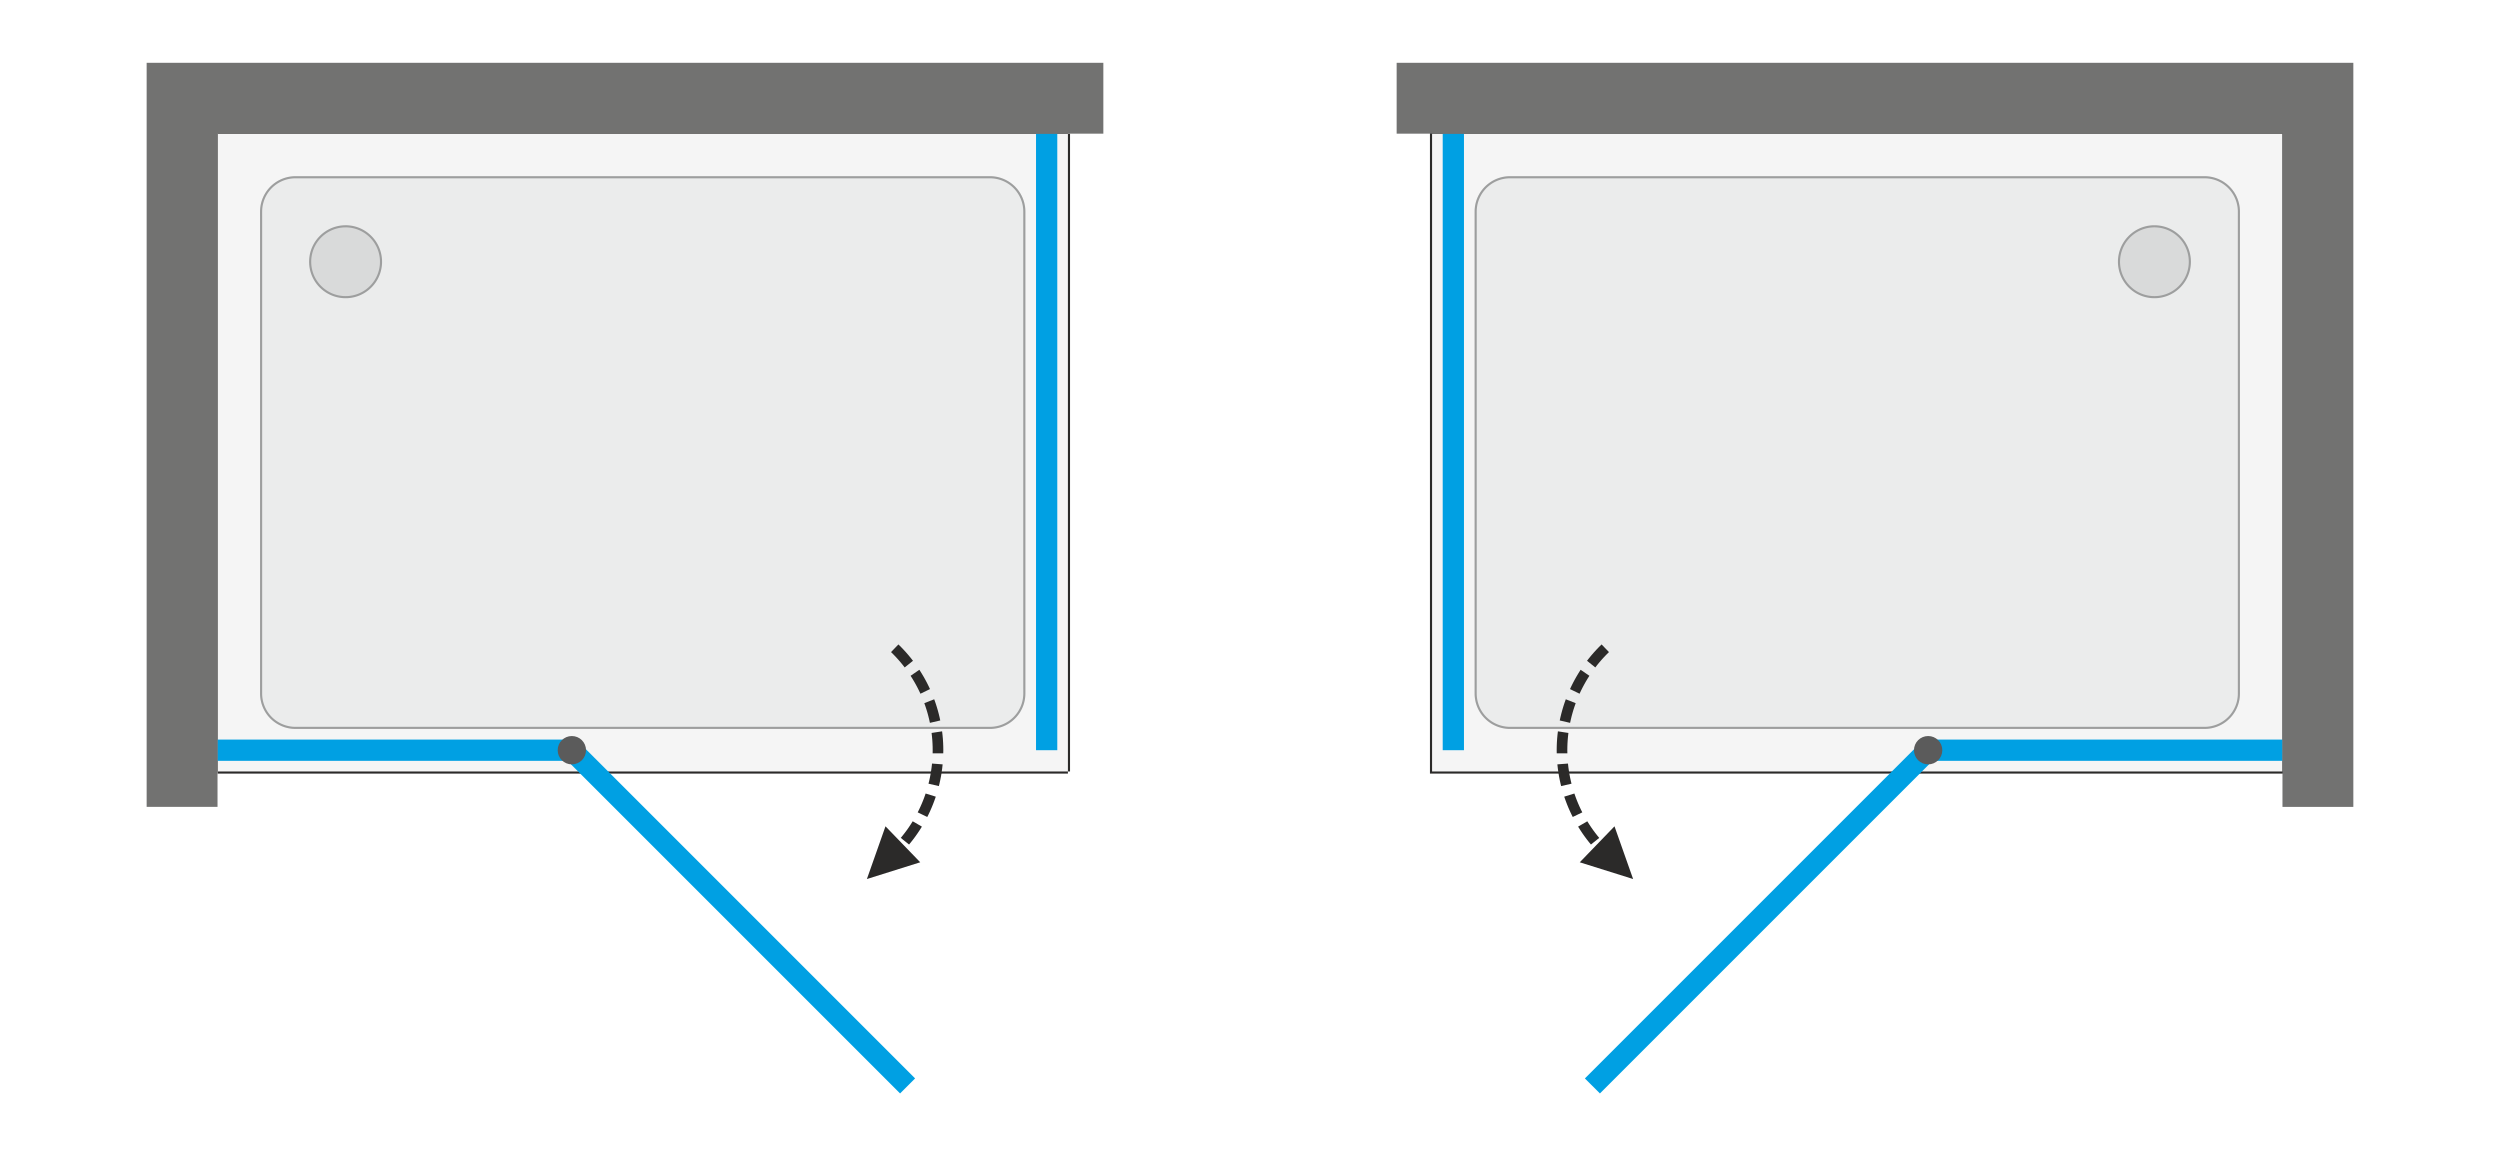 <svg xmlns="http://www.w3.org/2000/svg" xml:space="preserve" width="2000" height="919" style="shape-rendering:geometricPrecision;text-rendering:geometricPrecision;image-rendering:optimizeQuality;fill-rule:evenodd;clip-rule:evenodd" viewBox="0 0 2000 918.51"><defs><style>.fil5{fill:#9d9e9e}.fil2{fill:#2b2a29}.fil1,.fil4{fill:#f5f5f5;fill-rule:nonzero}.fil4{fill:#ebecec}.fil6,.fil7,.fil8{fill:#d9dada;fill-rule:nonzero}.fil7,.fil8{fill:#9d9e9e}.fil8{fill:#727271}.fil10,.fil3,.fil9{fill:#5b5b5b;fill-rule:nonzero}.fil10,.fil3{fill:#2b2a29}.fil3{fill:#00a0e3}</style></defs><g id="MODEL"><path style="fill:#fff" d="M0 0h2000v918.51H0z"></path><g id="CRYSTAL_x0020_R13-R23-R33-R43-R53-R63"><path class="fil1" d="M854.33 106.69H174.02v510.24h680.31z"></path><path id="_1" class="fil2" d="M854.33 104.99H174.02v513.64h680.31V104.99zm-680.31 1.7h-1.7v510.24h683.71V106.69H174.02z"></path><path class="fil3" d="m732.08 862.5-12.02 12.02-268.59-268.59 12.02-12.02zM845.83 599.92h-17.01V106.69h17.01z"></path><path class="fil3" d="M457.48 591.42v17H174.02v-17z"></path><path class="fil4" d="M791.97 582.91H238.25c-1.4 0-2.79.02-4.19-.09a28.335 28.335 0 0 1-23.95-17.61c-.96-2.35-1.57-4.73-1.87-7.25-.15-1.17-.21-2.35-.21-3.53V172.82c0-1.34-.01-2.67 0-4 .01-1.25.1-2.48.28-3.72.37-2.66 1.09-5.15 2.19-7.6a28.297 28.297 0 0 1 25.88-16.79H790.1c1.39 0 2.79-.02 4.18.09 10.68.88 19.94 7.68 23.96 17.61.95 2.36 1.57 4.73 1.87 7.25.14 1.18.21 2.35.21 3.53V550.8c0 1.34.01 2.67-.01 4a28.114 28.114 0 0 1-2.46 11.33 28.315 28.315 0 0 1-25.88 16.78z"></path><path id="_1_0" class="fil5" d="M791.97 581.21H238.25v.01h-.54c-1.15 0-2.3 0-3.51-.1a26.593 26.593 0 0 1-22.52-16.55c-.46-1.13-.83-2.24-1.11-3.34l-1.64.42a28.25 28.25 0 0 1-.69-3.69c-.15-1.17-.21-2.35-.21-3.53V172.82c0-1.34-.01-2.67 0-4l1.7.01c0-.54.03-1.13.07-1.75.05-.59.11-1.17.19-1.74.17-1.24.43-2.45.78-3.65.34-1.2.77-2.37 1.27-3.5 2.15-4.81 5.61-8.76 9.83-11.5a26.65 26.65 0 0 1 14.51-4.28H790.1v-.01h.54c1.15 0 2.3 0 3.51.1 5.02.41 9.7 2.21 13.61 5.08 3.9 2.87 7.02 6.8 8.91 11.47.46 1.13.83 2.24 1.11 3.34.28 1.1.5 2.25.64 3.47.07.59.12 1.14.15 1.66.03.5.04 1.06.04 1.67V550.8h.01v1.29c.01.9.01 1.8 0 2.7 0 .54-.03 1.13-.08 1.76-.04.58-.1 1.17-.18 1.74a26.95 26.95 0 0 1-.78 3.65c-.34 1.19-.77 2.36-1.28 3.5-2.14 4.8-5.6 8.75-9.83 11.49a26.591 26.591 0 0 1-14.5 4.28zm-583.04-19.56 1.64-.43c-.29-1.1-.5-2.25-.65-3.46-.07-.59-.12-1.14-.15-1.66-.02-.5-.04-1.06-.04-1.67V172.82l-.01-1.29c0-.9 0-1.8.01-2.7l-1.7-.01c.01-1.25.1-2.48.28-3.72.37-2.66 1.09-5.15 2.19-7.6a28.297 28.297 0 0 1 25.88-16.79H790.1c1.39 0 2.79-.02 4.18.09 10.68.88 19.94 7.68 23.96 17.61.95 2.36 1.57 4.73 1.87 7.25.14 1.18.21 2.35.21 3.53V550.8c0 1.34.01 2.67-.01 4a28.114 28.114 0 0 1-2.46 11.33 28.315 28.315 0 0 1-25.88 16.78H238.25c-1.4 0-2.79.02-4.19-.09a28.335 28.335 0 0 1-23.95-17.61c-.48-1.18-.87-2.36-1.18-3.56z"></path><path class="fil6" d="M276.47 237.49c-7.53 0-14.72-2.98-20.05-8.3a28.345 28.345 0 0 1-8.3-20.05c0-7.53 2.98-14.72 8.3-20.04 5.33-5.33 12.52-8.3 20.05-8.3 7.53 0 14.72 2.97 20.04 8.3 5.32 5.32 8.3 12.51 8.3 20.04 0 7.53-2.98 14.72-8.3 20.05a28.304 28.304 0 0 1-20.04 8.3z"></path><path id="_1_1" class="fil7" d="m257.02 228.59.49.47.5.47.51.45.52.43.53.43.54.41.55.39.55.38.57.37.57.35.58.34.59.32.59.31.61.3.61.28.61.26.63.25.62.23.64.22.64.2.64.19.65.17.65.16.66.14.67.12.66.11.67.09.68.08.67.05.68.05.68.02.69.01v1.7l-.73-.01-.72-.03-.72-.04-.72-.06-.72-.08-.71-.1-.71-.11-.7-.14-.7-.14-.69-.17-.69-.18-.69-.2-.68-.21-.67-.24-.67-.25-.66-.26-.65-.28-.65-.3-.64-.31-.63-.33-.63-.34-.61-.36-.61-.37-.6-.39-.59-.41-.58-.42-.57-.43-.56-.45-.56-.46-.54-.48-.53-.5-.52-.5 1.2-1.2zm-8.05-19.45.01.69.02.68.05.68.05.67.08.68.09.67.11.66.12.67.14.65.16.66.17.65.19.64.2.64.22.64.23.62.25.63.26.61.28.61.3.6.31.6.32.59.34.58.35.57.37.57.38.55.39.55.41.54.43.53.43.52.45.51.47.5.47.49-1.2 1.2-.5-.52-.5-.53-.48-.54-.46-.56-.45-.56-.43-.57-.42-.58-.41-.59-.39-.6-.37-.61-.36-.61-.34-.63-.33-.63-.31-.64-.3-.65-.28-.65-.27-.66-.24-.67-.24-.67-.21-.68-.2-.69-.18-.69-.17-.69-.15-.7-.13-.7-.11-.71-.1-.72-.08-.71-.06-.72-.04-.72-.03-.72-.01-.73h1.7zm8.05-19.44-.48.49-.46.5-.45.51-.44.52-.42.53-.41.54-.39.54-.38.56-.37.56-.35.58-.34.58-.32.59-.31.59-.3.6-.28.61-.26.62-.25.62-.23.63-.22.63-.2.64-.19.65-.17.65-.16.65-.14.66-.12.66-.11.67-.09.67-.08.67-.05.68-.05.68-.02.68-.01.68h-1.7l.01-.72.03-.73.04-.72.06-.72.08-.71.1-.71.11-.71.13-.7.15-.7.17-.7.18-.69.2-.68.21-.68.24-.67.24-.67.27-.66.28-.66.3-.64.31-.64.33-.64.34-.62.36-.62.37-.61.39-.59.41-.59.42-.59.43-.57.45-.56.46-.55.48-.54.49-.53.51-.52 1.2 1.2zm19.45-8.05h-.69l-.68.03-.68.04-.67.06-.68.08-.67.09-.66.1-.67.13-.65.14-.66.15-.65.18-.64.18-.64.21-.64.21-.62.24-.63.25-.61.26-.61.28-.61.29-.59.31-.59.33-.58.33-.57.36-.57.36-.55.38-.55.4-.54.41-.53.42-.52.44-.51.45-.5.46-.49.48-1.2-1.2.52-.51.53-.49.54-.48.55-.46.57-.45.57-.44.58-.42.59-.4.6-.39.61-.38.61-.35.63-.35.63-.33.64-.31.65-.29.65-.29.66-.26.67-.25.67-.23.68-.21.69-.2.69-.18.69-.17.7-.15.7-.13.71-.12.71-.09.72-.08.72-.06.72-.05.72-.03h.73v1.7zm19.44 8.05-.49-.48-.5-.46-.51-.45-.52-.44-.53-.42-.54-.41-.54-.4-.56-.38-.56-.36-.58-.36-.58-.33-.59-.33-.59-.31-.61-.29-.6-.28-.62-.26-.62-.25-.63-.24-.63-.21-.64-.21-.65-.18-.65-.18-.65-.15-.66-.14-.66-.13-.67-.1-.67-.09-.67-.08-.68-.06-.68-.04-.68-.03h-.68v-1.7h.72l.73.03.72.05.72.06.71.08.71.09.71.12.7.13.7.15.7.16.69.19.68.2.68.21.67.23.67.25.66.26.66.29.64.29.64.31.63.33.63.35.61.35.61.38.6.39.59.4.59.42.57.44.56.45.55.46.54.48.53.49.52.51-1.2 1.2zm8.05 19.44-.01-.68-.02-.68-.04-.68-.06-.68-.08-.67-.09-.67-.11-.67-.12-.66-.14-.66-.16-.65-.17-.65-.18-.65-.21-.64-.22-.63-.23-.63-.25-.62-.26-.62-.28-.61-.29-.6-.31-.59-.33-.59-.34-.58-.35-.58-.36-.56-.38-.56-.4-.54-.41-.54-.42-.53-.44-.52-.45-.51-.46-.5-.48-.49 1.2-1.2.51.52.49.53.48.54.46.55.45.56.44.57.42.59.4.59.39.59.37.61.36.62.35.62.32.64.32.64.29.64.28.66.27.66.25.67.23.67.21.68.2.68.18.69.17.7.15.7.13.7.11.71.1.71.08.71.06.72.05.72.02.73.01.72h-1.7zm-8.05 19.44.48-.49.46-.49.45-.51.44-.52.42-.53.41-.54.4-.55.38-.55.36-.57.35-.57.34-.58.33-.59.31-.6.29-.6.28-.61.26-.62.25-.62.23-.62.22-.64.21-.64.18-.64.18-.65.15-.66.14-.65.12-.67.11-.66.09-.67.08-.68.06-.67.04-.68.02-.68.01-.69h1.7l-.01.73-.02.72-.05.72-.06.72-.08.71-.1.72-.11.71-.13.7-.15.7-.17.69-.18.69-.2.69-.21.68-.23.67-.25.67-.27.66-.28.65-.29.65-.32.64-.32.63-.35.63-.36.61-.37.61-.39.6-.4.59-.42.58-.44.57-.45.56-.46.56-.48.54-.49.53-.51.52-1.2-1.21zm-19.44 8.06.68-.01.68-.02.68-.05.68-.05.67-.08.67-.09.67-.11.66-.12.66-.14.65-.16.65-.17.65-.19.64-.2.63-.22.63-.23.62-.25.62-.27.6-.28.61-.29.59-.31.59-.32.58-.34.57-.35.57-.37.56-.38.54-.39.54-.41.53-.43.52-.43.51-.45.5-.47.49-.48 1.2 1.21-.52.5-.53.5-.54.48-.55.46-.56.45-.58.43-.58.42-.59.41-.6.39-.6.37-.62.36-.63.34-.63.33-.64.31-.64.3-.66.28-.66.26-.67.25-.67.23-.68.22-.68.2-.69.18-.7.16-.7.15-.7.14-.71.11-.71.1-.71.08-.72.06-.72.04-.73.03-.72.01v-1.7z"></path><path class="fil8" d="M882.68 106.69H174.02v538.58h-56.7V50h765.36z"></path><path class="fil9" d="M457.48 611.26c-6.26 0-11.34-5.08-11.34-11.34s5.08-11.34 11.34-11.34 11.34 5.08 11.34 11.34-5.08 11.34-11.34 11.34z"></path><g><path class="fil10" d="m730.39 528.38-6.63 5.33-1.65-2.11-1.74-2.12-1.81-2.08-1.86-2.04-1.91-1.99-1.97-1.95 5.91-6.12 2.12 2.1 2.06 2.15 2.01 2.2 1.94 2.24 1.88 2.29 1.65 2.1zM744 551.02l-7.65 3.71-1.13-2.4-1.22-2.44-1.28-2.4-1.34-2.38-1.4-2.34-1.45-2.3-.05-.08 7.01-4.81.17.25 1.57 2.49 1.51 2.53 1.44 2.55 1.38 2.59 1.31 2.63 1.13 2.4zm8.21 25.1-8.28 1.92-.58-2.65-.65-2.65-.71-2.64-.78-2.61-.84-2.58-.9-2.57-.02-.04 7.91-3.13.09.24.98 2.76.9 2.8.84 2.81.77 2.84.7 2.86.57 2.64zm2.44 23.8h-8.51l-.03-2.77-.11-2.76-.17-2.76-.25-2.74-.31-2.73-.01-.05 8.41-1.29.04.27.33 2.94.27 2.96.18 2.97.12 2.97.04 2.99zm-.04 2.51h-8.5l.03-2.51h8.51l-.04 2.51zm-3.52 26.19-8.29-1.91.55-2.26.58-2.67.51-2.68.45-2.7.38-2.72.31-2.73.04-.35 8.48.64-.06.57-.33 2.94-.41 2.93-.48 2.91-.56 2.9-.62 2.88-.55 2.25zm-9.28 24.72-7.65-3.7 1.06-2.12 1.15-2.47 1.1-2.49 1.03-2.51.97-2.55.9-2.56.13-.38 8.12 2.52-.19.59-.98 2.76-1.04 2.74-1.12 2.72-1.17 2.68-1.25 2.66-1.06 2.11zm-14.56 22.04-6.63-5.32 1.49-1.82 1.69-2.16 1.64-2.2 1.57-2.23 1.52-2.28 1.45-2.3.18-.29 7.35 4.27-.28.47-1.57 2.49-1.64 2.45-1.69 2.41-1.77 2.37-1.82 2.33-1.49 1.81zm-8.52 9.16-5.91-6.12 1.97-1.95.34-.35 6.21 5.81-.49.51-2.12 2.1zm-25.22 18.44 14.88-42.18 27.79 28.78-42.67 13.4z"></path></g><g><path class="fil1" d="M1145.67 106.69h680.31v510.24h-680.31z"></path><path id="_1_2" class="fil2" d="M1145.67 104.99h682.01v513.64h-683.72V104.99h1.71zm0 1.7h680.31v510.24h-680.31V106.69z"></path><path class="fil3" d="m1267.91 862.5 268.59-268.59 12.03 12.02-268.59 268.59zM1154.17 599.92V106.69h17.01v493.23z"></path><path class="fil3" d="M1542.52 591.42h283.46v17h-283.46z"></path><path class="fil4" d="M1208.03 582.91h553.72c1.39 0 2.79.02 4.18-.09a28.337 28.337 0 0 0 23.96-17.61c.95-2.35 1.57-4.73 1.87-7.25.14-1.17.2-2.35.2-3.53V172.82c0-1.34.01-2.67 0-4-.01-1.25-.1-2.48-.27-3.72-.38-2.66-1.09-5.15-2.19-7.6a28.319 28.319 0 0 0-25.88-16.79H1209.9c-1.4 0-2.79-.02-4.19.09a28.362 28.362 0 0 0-23.96 17.61c-.95 2.36-1.56 4.73-1.86 7.25-.15 1.18-.21 2.35-.21 3.53V550.8c0 1.34-.01 2.67 0 4 .01 1.25.1 2.48.28 3.72.37 2.66 1.09 5.15 2.18 7.61a28.33 28.33 0 0 0 25.89 16.78z"></path><path id="_1_3" class="fil5" d="M1208.03 581.21h553.72v.01h.54c1.15 0 2.3 0 3.51-.1 5.01-.41 9.7-2.21 13.6-5.08 3.9-2.87 7.03-6.8 8.92-11.47.46-1.13.82-2.24 1.11-3.34v-.01c.28-1.1.5-2.25.64-3.46.07-.59.12-1.14.15-1.66.03-.5.04-1.06.04-1.67V172.82h.01v-1.29c0-.9.01-1.8 0-2.7 0-.54-.03-1.13-.08-1.75-.04-.59-.1-1.17-.18-1.74-.18-1.24-.44-2.45-.78-3.65-.34-1.2-.77-2.37-1.28-3.5-2.14-4.81-5.6-8.76-9.83-11.5a26.591 26.591 0 0 0-14.5-4.28H1209.9v-.01h-.54c-1.15 0-2.3 0-3.51.1a26.593 26.593 0 0 0-22.52 16.55 26.034 26.034 0 0 0-1.76 6.81c-.07.59-.12 1.14-.15 1.66-.02.5-.04 1.06-.04 1.67V550.8h-.01v1.29c0 .9 0 1.8.01 2.7 0 .54.03 1.13.07 1.76.05.58.11 1.17.19 1.74.17 1.23.43 2.45.78 3.65.34 1.19.77 2.36 1.27 3.5 2.15 4.8 5.6 8.75 9.83 11.49a26.65 26.65 0 0 0 14.51 4.28zm0 1.7h553.72c1.39 0 2.79.02 4.18-.09a28.337 28.337 0 0 0 23.96-17.61c.95-2.35 1.57-4.73 1.87-7.25.14-1.17.2-2.35.2-3.53V172.82c0-1.34.01-2.67 0-4-.01-1.25-.1-2.48-.27-3.72-.38-2.66-1.09-5.15-2.19-7.6a28.319 28.319 0 0 0-25.88-16.79H1209.9c-1.4 0-2.79-.02-4.19.09a28.362 28.362 0 0 0-23.96 17.61c-.95 2.36-1.56 4.73-1.86 7.25-.15 1.18-.21 2.35-.21 3.53V550.8c0 1.34-.01 2.67 0 4 .01 1.25.1 2.48.28 3.72.37 2.66 1.09 5.15 2.18 7.61a28.33 28.33 0 0 0 25.89 16.78z"></path><path class="fil6" d="M1723.53 237.49c7.53 0 14.72-2.98 20.04-8.3a28.312 28.312 0 0 0 8.31-20.05c0-7.53-2.98-14.72-8.31-20.04a28.262 28.262 0 0 0-20.04-8.3c-7.53 0-14.72 2.97-20.04 8.3a28.272 28.272 0 0 0-8.31 20.04c0 7.53 2.98 14.72 8.31 20.05 5.32 5.32 12.51 8.3 20.04 8.3z"></path><path id="_1_4" class="fil7" d="m1742.97 228.59 1.2 1.2-.51.5-.54.5-.54.48-.55.46-.56.45-.57.43-.58.42-.59.41-.6.39-.61.37-.62.36-.62.34-.64.33-.63.31-.65.3-.66.28-.66.26-.66.25-.68.24-.68.21-.68.2-.69.18-.69.17-.7.14-.71.14-.71.11-.71.1-.71.08-.72.06-.72.04-.72.03-.73.01v-1.7l.68-.01.68-.02.68-.05.68-.05.67-.08.67-.09.67-.11.66-.12.66-.14.66-.16.64-.17.65-.19.64-.2.63-.22.63-.23.62-.25.62-.26.61-.28.6-.3.6-.31.58-.32.59-.34.57-.35.56-.37.56-.38.55-.39.53-.41.53-.43.52-.43.51-.45.5-.47.49-.47zm8.06-19.45h1.7l-.01.73-.03.72-.04.72-.07.72-.08.71-.09.72-.12.71-.13.7-.15.7-.16.69-.18.69-.2.69-.22.68-.23.67-.25.67-.26.66-.28.65-.3.65-.31.64-.33.63-.34.63-.36.61-.38.61-.39.6-.4.59-.42.58-.43.57-.45.56-.47.56-.48.54-.49.53-.51.52-1.2-1.2.48-.49.46-.5.45-.51.44-.52.42-.53.41-.54.4-.55.38-.55.37-.57.35-.57.34-.58.32-.59.31-.6.29-.6.28-.61.27-.61.24-.63.24-.62.22-.64.2-.64.19-.64.17-.65.15-.66.14-.65.13-.67.11-.66.09-.67.07-.68.06-.67.04-.68.03-.68.01-.69zm-8.06-19.44 1.21-1.2.5.52.5.53.47.54.47.55.45.56.43.57.42.59.41.59.39.59.37.61.36.62.34.62.33.64.31.64.3.64.28.66.26.66.25.67.23.67.22.68.2.68.18.69.16.7.15.7.13.7.12.71.09.71.08.71.07.72.04.72.03.73.01.72h-1.7l-.01-.68-.03-.68-.04-.68-.06-.68-.07-.67-.09-.67-.11-.67-.13-.66-.14-.66-.15-.65-.17-.65-.19-.65-.2-.64-.22-.63-.24-.63-.24-.62-.27-.62-.28-.61-.29-.6-.31-.59-.32-.59-.34-.58-.35-.58-.37-.56-.38-.56-.4-.54-.41-.54-.42-.53-.44-.52-.45-.51-.46-.5-.48-.49zm-19.44-8.05v-1.7h.73l.72.03.72.05.72.06.71.08.71.09.71.12.71.13.7.15.69.17.69.18.69.2.67.21.68.23.66.25.67.26.65.29.65.29.63.31.64.33.62.35.62.35.61.38.6.39.59.4.58.42.57.44.56.45.55.46.55.48.53.49.52.51-1.21 1.2-.49-.48-.5-.46-.51-.45-.52-.44-.53-.42-.53-.41-.55-.4-.56-.38-.56-.36-.57-.36-.58-.33-.59-.33-.6-.31-.6-.29-.61-.28-.62-.26-.62-.25-.63-.24-.63-.21-.64-.21-.64-.18-.65-.18-.66-.15-.66-.14-.66-.13-.67-.1-.67-.09-.67-.08-.68-.06-.67-.04-.69-.03h-.68zm-19.44 8.05-1.2-1.2.51-.51.54-.49.54-.48.55-.46.56-.45.57-.44.58-.42.59-.4.6-.39.61-.38.62-.35.62-.35.64-.33.63-.31.65-.29.66-.29.66-.26.66-.25.68-.23.67-.21.69-.2.69-.19.69-.16.7-.15.71-.13.71-.12.71-.09.71-.08.72-.06.72-.05.72-.03h.73v1.7h-.68l-.69.03-.67.04-.68.06-.67.08-.67.09-.67.1-.66.13-.66.14-.66.15-.64.18-.65.18-.64.21-.63.21-.63.24-.62.25-.62.26-.61.28-.6.29-.6.31-.58.33-.59.33-.57.36-.56.36-.56.38-.55.4-.53.41-.53.42-.52.44-.51.45-.5.46-.49.48zm-8.06 19.44h-1.7l.01-.72.03-.73.04-.72.07-.72.08-.71.09-.71.12-.71.13-.7.15-.7.16-.7.18-.69.2-.68.22-.68.23-.67.25-.67.26-.66.28-.66.3-.64.31-.64.33-.64.34-.62.36-.62.38-.61.39-.59.4-.59.42-.59.43-.57.45-.56.47-.55.48-.54.49-.53.51-.52 1.2 1.2-.48.49-.46.5-.45.51-.44.52-.42.53-.41.54-.4.54-.38.56-.37.56-.35.58-.34.58-.32.59-.31.59-.29.6-.28.61-.27.62-.24.62-.24.63-.22.63-.2.64-.19.65-.17.65-.15.65-.14.66-.13.66-.11.67-.09.67-.07.67-.06.68-.04.68-.03.68-.01.68zm8.06 19.44-1.21 1.21-.5-.52-.5-.53-.47-.54-.47-.56-.45-.56-.43-.57-.42-.58-.41-.59-.38-.6-.38-.61-.36-.61-.34-.63-.33-.63-.31-.64-.3-.65-.28-.65-.26-.66-.25-.67-.23-.67-.22-.68-.2-.69-.18-.69-.16-.69-.15-.7-.13-.7-.12-.71-.09-.72-.08-.71-.07-.72-.04-.72-.03-.72-.01-.73h1.7l.01.69.03.68.04.68.06.67.07.68.09.67.11.66.13.67.14.65.15.66.17.65.19.64.2.64.22.64.24.62.24.62.27.62.28.61.29.6.31.6.32.59.34.58.35.57.37.57.38.55.4.55.41.54.42.53.44.52.45.51.46.49.48.49zm19.44 8.06v1.7l-.73-.01-.72-.03-.72-.04-.72-.06-.71-.08-.71-.1-.71-.11-.71-.14-.7-.15-.69-.16-.69-.18-.69-.2-.67-.22-.68-.23-.66-.25-.67-.26-.65-.28-.65-.3-.63-.31-.64-.33-.62-.34-.62-.36-.61-.37-.6-.39-.59-.41-.58-.42-.57-.43-.56-.45-.55-.46-.55-.48-.53-.5-.52-.5 1.21-1.21.49.48.5.47.51.45.52.43.53.43.53.41.55.39.56.38.56.37.57.35.58.34.59.32.6.31.6.29.61.28.62.27.62.25.63.23.63.22.64.2.64.19.65.17.66.16.66.14.66.12.67.11.67.09.67.08.68.05.67.05.69.02.68.01z"></path><path class="fil8" d="M1117.32 106.69h708.66v538.58h56.69V50h-765.35z"></path><path class="fil9" d="M1542.52 611.26c6.26 0 11.33-5.08 11.33-11.34s-5.07-11.34-11.33-11.34c-6.27 0-11.34 5.08-11.34 11.34s5.07 11.34 11.34 11.34z"></path><g><path class="fil10" d="m1269.61 528.38 1.64-2.1 1.89-2.29 1.94-2.24 2.01-2.2 2.06-2.15 2.12-2.1 5.91 6.12-1.97 1.95-1.92 1.99-1.86 2.04-1.8 2.08-1.75 2.12-1.64 2.11-6.63-5.33zM1256 551.02l1.13-2.4 1.31-2.63 1.38-2.59 1.44-2.55 1.51-2.53 1.57-2.49.17-.25 7.01 4.81-.05.08-1.46 2.3-1.4 2.34-1.33 2.38-1.28 2.4-1.22 2.44-1.13 2.4-7.65-3.71zm-8.22 25.1.58-2.64.7-2.86.77-2.84.83-2.81.91-2.8.98-2.76.09-.24 7.9 3.13-.01.04-.9 2.57-.85 2.58-.77 2.61-.72 2.64-.64 2.65-.58 2.65-8.29-1.92zm-2.43 23.8.04-2.99.11-2.97.19-2.97.26-2.96.34-2.94.04-.27 8.4 1.29-.01.05-.31 2.73-.24 2.74-.18 2.76-.1 2.76-.04 2.77h-8.5zm.03 2.51-.03-2.51h8.5l.04 2.51h-8.51zm3.53 26.19-.55-2.25-.63-2.88-.55-2.9-.48-2.91-.41-2.93-.34-2.94-.05-.57 8.48-.64.03.35.31 2.73.39 2.72.44 2.7.52 2.68.58 2.67.55 2.26-8.29 1.91zm9.28 24.72-1.06-2.11-1.25-2.66-1.18-2.68-1.11-2.72-1.04-2.74-.98-2.76-.19-.59 8.12-2.52.13.38.9 2.56.97 2.55 1.03 2.51 1.09 2.49 1.16 2.47 1.06 2.12-7.65 3.7zm14.56 22.04-1.5-1.81-1.82-2.33-1.76-2.37-1.7-2.41-1.63-2.45-1.57-2.49-.29-.47 7.36-4.27.17.29 1.46 2.3 1.52 2.28 1.57 2.23 1.63 2.2 1.69 2.16 1.5 1.82-6.63 5.32zm8.52 9.16-2.12-2.1-.49-.51 6.21-5.81.34.35 1.97 1.95-5.91 6.12zm25.22 18.44-42.68-13.39 27.79-28.78 14.89 42.17z"></path></g></g></g></g></svg>